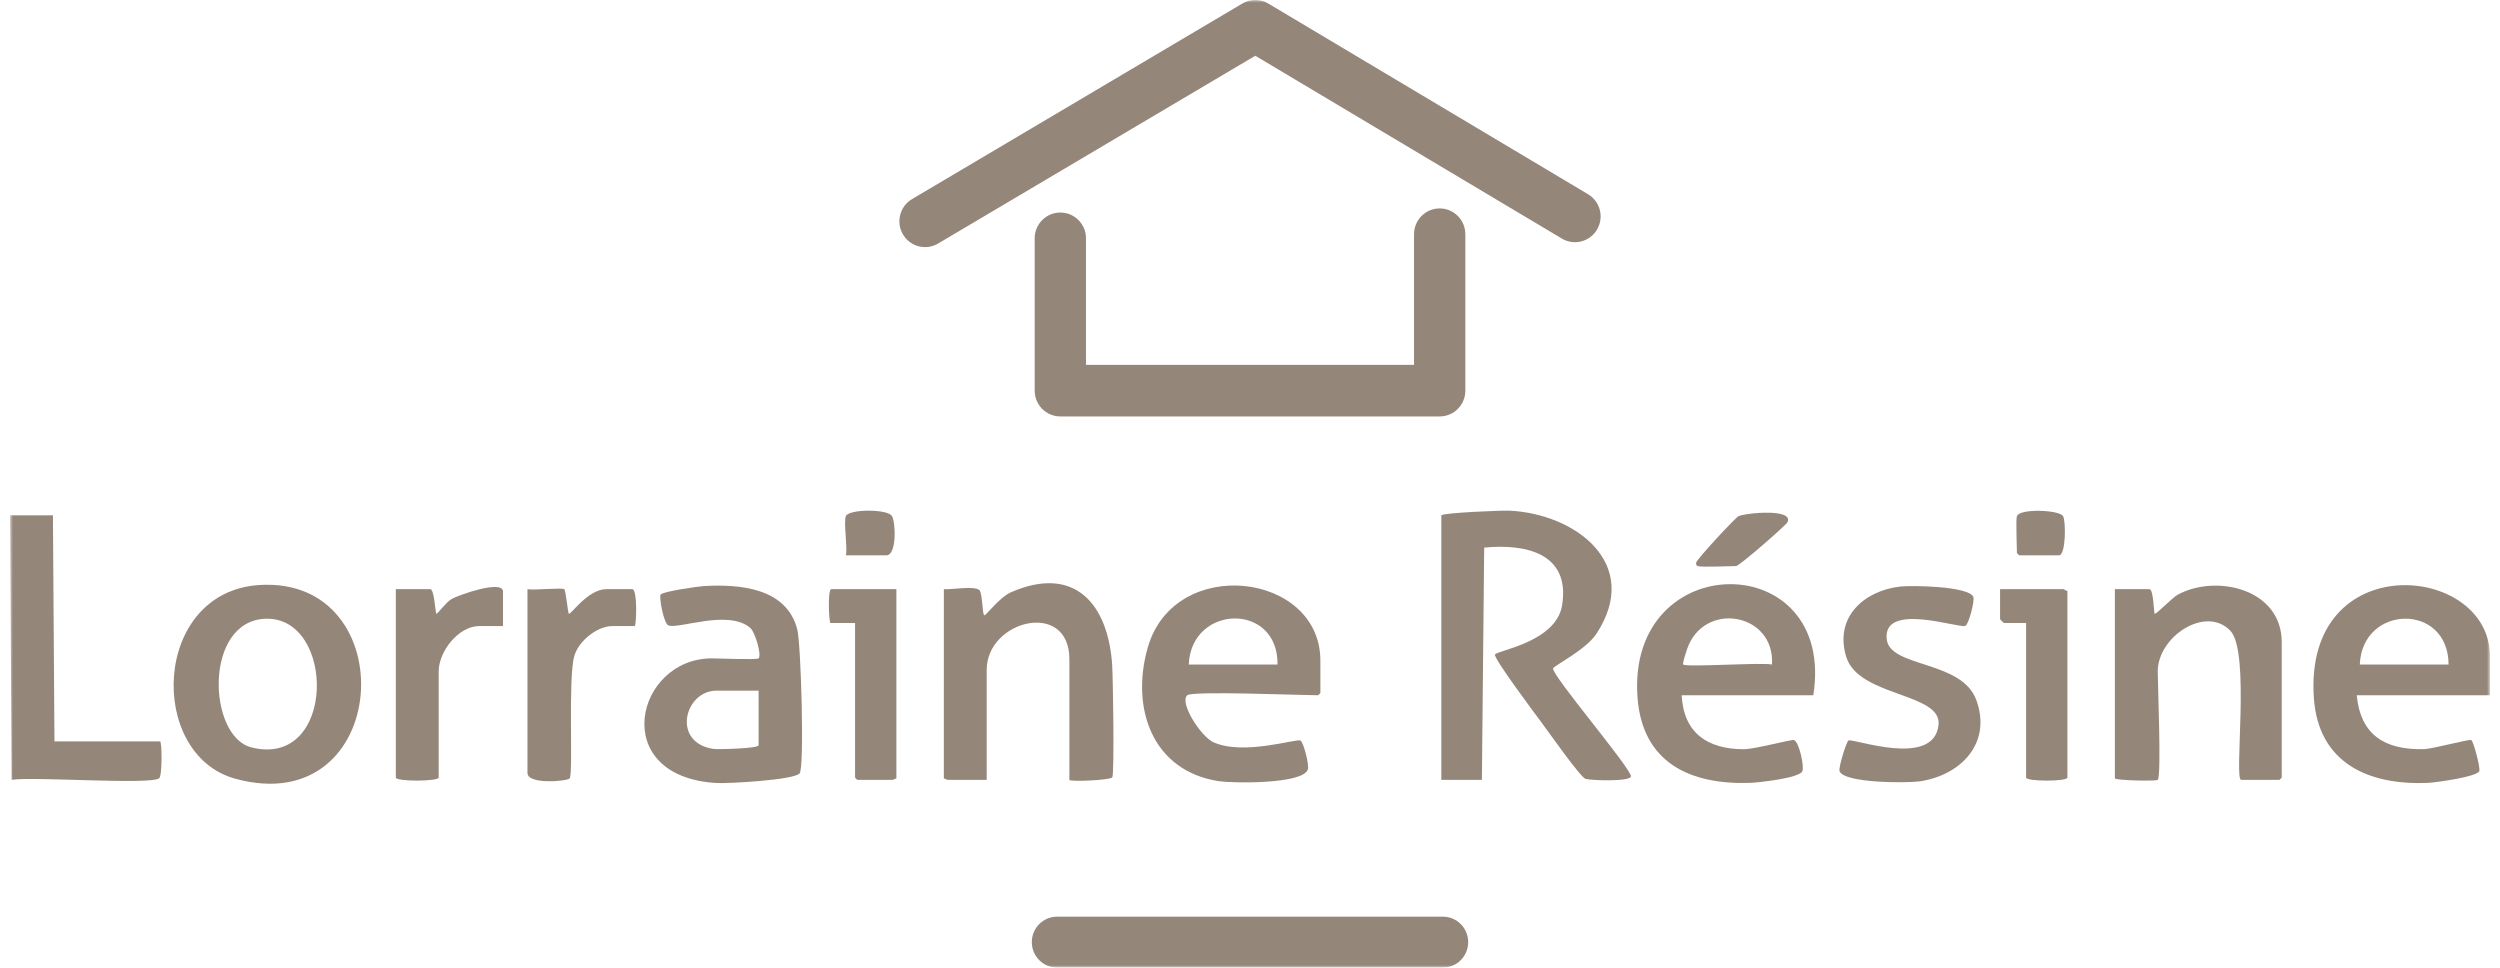 <svg width="478" height="185" viewBox="0 0 478 185" fill="none" xmlns="http://www.w3.org/2000/svg">
<mask id="mask0_23_61" style="mask-type:luminance" maskUnits="userSpaceOnUse" x="1" y="0" width="476" height="185">
<path d="M476.072 0H1.927V185H476.072V0Z" fill="white"/>
</mask>
<g mask="url(#mask0_23_61)">
<path d="M275.583 98.531C276.004 98.03 287.159 97.57 288.618 97.639C301.136 98.231 314.022 107.725 305.261 121.143C303.205 124.291 297.087 127.275 296.95 127.796C296.622 129.026 311.806 146.828 311.837 148.419C311.857 149.505 304.081 149.224 303.142 148.915C302.145 148.587 295.841 139.616 294.658 138.031C293.564 136.567 285.577 125.894 285.833 125.157C286.107 124.368 297.537 122.833 298.678 115.706C300.283 105.686 291.548 103.933 283.777 104.707L283.339 149.108H275.583V98.531Z" fill="#95867A"/>
<path d="M346.707 132.934H321.536C321.918 140.218 326.531 143.227 333.386 143.252C335.442 143.259 342.534 141.347 343.001 141.494C343.989 141.806 345.001 146.545 344.616 147.448C344.039 148.802 336.048 149.641 334.553 149.688C323.146 150.053 314.004 145.842 313.09 133.335C310.983 104.495 351.164 104.591 346.707 132.934ZM321.829 127.054C322.463 127.621 336.723 126.621 338.804 127.054C339.396 117.159 325.765 114.782 322.564 124.118C322.411 124.561 321.646 126.891 321.829 127.054Z" fill="#95867A"/>
<path d="M476.072 132.934H450.607C451.359 140.622 456.035 143.365 463.344 143.241C465.101 143.212 472.106 141.278 472.514 141.502C472.923 141.725 474.272 146.761 474.037 147.429C473.64 148.547 465.568 149.629 464.207 149.687C452.878 150.169 443.241 145.942 442.404 133.383C440.477 104.473 476.072 107.725 476.072 125.435V132.934ZM468.17 127.054C468.12 115.215 451.66 115.536 451.193 127.054H468.17Z" fill="#95867A"/>
<path d="M412.56 149.107C412.271 149.398 404.365 149.224 404.365 148.812V112.645H410.953C411.781 112.645 411.785 117.128 411.978 117.349C412.171 117.57 415.382 114.241 416.388 113.697C423.82 109.701 436.267 112.621 436.267 122.789V148.664C436.267 148.695 435.859 149.105 435.828 149.105H428.511C427.07 149.105 430.316 124.649 426.445 120.602C421.719 115.665 412.56 121.742 412.56 128.375C412.56 130.972 413.289 148.374 412.56 149.107Z" fill="#95867A"/>
<path d="M363.327 112.146C365.412 111.908 376.372 112.044 377.299 114.123C377.611 114.82 376.42 119.396 375.777 119.667C374.534 120.191 359.975 115.03 360.738 122.2C361.324 127.712 375.058 126.184 377.864 133.826C380.907 142.114 374.871 148.254 367.04 149.396C364.731 149.734 352.561 149.781 351.717 147.433C351.491 146.808 353.008 141.843 353.424 141.586C354.244 141.076 369.758 146.961 370.65 138.59C371.305 132.431 355.352 133.274 352.996 125.582C350.688 118.05 356.36 112.945 363.327 112.146Z" fill="#95867A"/>
<path d="M324.605 108.235C324.339 108.138 324.287 107.928 324.288 107.633C324.29 107.027 331.815 98.97 332.387 98.705C333.82 98.038 343.122 97.18 341.748 99.877C341.455 100.452 332.566 108.235 331.923 108.235C330.639 108.235 325.299 108.49 324.605 108.235Z" fill="#95867A"/>
<path d="M395.29 112.939V148.665C395.29 149.451 387.388 149.451 387.388 148.665V119.114H383.144C383.093 119.114 382.412 118.431 382.412 118.379V112.645H394.558C394.662 112.645 395.009 113.023 395.29 112.939Z" fill="#95867A"/>
<path d="M385.634 98.679C386.197 97.188 393.644 97.487 394.438 98.652C395.013 99.49 395.02 106.176 393.683 106.176H386.073C386.043 106.176 385.634 105.767 385.634 105.735C385.634 104.527 385.4 99.295 385.634 98.679Z" fill="#95867A"/>
<path d="M226.996 132.934C225.458 134.399 229.617 140.813 231.974 141.899C237.713 144.542 247.945 141.145 248.662 141.597C249.247 141.965 250.36 146.257 250.059 147.133C249.082 149.982 235.58 149.754 233.033 149.363C220.225 147.389 216.146 135.265 219.466 123.756C224.576 106.048 252.458 109.37 252.458 126.32V132.494C252.458 132.525 252.049 132.936 252.019 132.936C248.879 132.936 227.904 132.07 226.996 132.934ZM244.264 127.054C244.393 115.097 227.772 115.54 227.288 127.054H244.264Z" fill="#95867A"/>
<path d="M49.576 111.854C77.462 110.077 74.917 157.056 45.009 148.899C28.091 144.285 29.11 113.159 49.576 111.854ZM50.756 118.306C38.93 118.728 39.687 140.786 48.056 142.898C64.322 147.003 64.239 117.824 50.756 118.306Z" fill="#95867A"/>
<path d="M145.045 125.878C145.682 125.238 144.351 120.855 143.488 120.092C139.317 116.402 129.596 120.387 127.783 119.569C126.904 119.172 126.014 114.373 126.292 113.712C126.551 113.098 133.561 112.108 134.643 112.048C141.465 111.669 150.423 112.414 152.441 120.358C153.159 123.18 153.834 146.78 152.885 147.869C151.762 149.157 139.186 149.84 136.98 149.71C116.158 148.487 121.494 125.878 136.116 125.878C137.318 125.878 144.73 126.195 145.045 125.878ZM145.045 132.053H136.996C130.862 132.053 128.341 142.013 136.438 143.197C137.17 143.304 145.044 143.135 145.044 142.491L145.045 132.053Z" fill="#95867A"/>
<path d="M180.465 112.647C181.892 112.77 186.086 111.99 187.211 112.779C187.89 113.254 187.786 117.649 188.218 117.643C188.553 117.639 191.189 114.171 193.231 113.272C205.53 107.858 211.916 115.586 212.651 127.209C212.803 129.615 213.092 147.641 212.676 148.627C212.446 149.17 204.463 149.523 204.463 149.107V126.025C204.463 114.651 188.657 118.521 188.657 128.083V149.107H181.194C181.154 149.107 180.462 148.852 180.462 148.812L180.465 112.647Z" fill="#95867A"/>
<path d="M10.121 98.531L10.414 141.755H30.609C30.964 141.755 31.06 148.379 30.416 148.823C28.565 150.097 6.111 148.436 2.219 149.108L1.927 98.531H10.121Z" fill="#95867A"/>
<path d="M107.875 112.646C108.178 112.838 108.585 117.184 108.756 117.351C109.069 117.655 112.398 112.646 115.924 112.646H120.899C121.91 112.646 121.698 119.704 121.339 119.704H117.095C114.169 119.704 110.683 122.534 109.831 125.344C108.561 129.528 109.641 147.906 108.919 148.833C108.497 149.374 100.851 150.078 100.851 147.785V112.648C101.946 112.882 107.383 112.334 107.875 112.646Z" fill="#95867A"/>
<path d="M96.169 119.702H91.633C87.655 119.702 83.876 124.586 83.876 128.376V148.665C83.876 149.429 75.681 149.467 75.681 148.665V112.645H82.266C83.062 112.645 83.23 117.23 83.438 117.353C83.608 117.453 85.228 115.216 86.249 114.588C87.58 113.769 96.169 110.779 96.169 113.087V119.702Z" fill="#95867A"/>
<path d="M171.39 112.647V148.814C171.39 148.853 170.697 149.108 170.657 149.108H163.926C163.895 149.108 163.487 148.699 163.487 148.666V119.115H158.804C158.478 119.115 158.214 112.647 158.95 112.647H171.39Z" fill="#95867A"/>
<path d="M161.729 98.679C162.274 97.33 169.636 97.267 170.532 98.655C171.253 99.771 171.5 106.176 169.485 106.176H161.729C162.081 104.579 161.258 99.846 161.729 98.679Z" fill="#95867A"/>
<path d="M275.875 175.265H202.124C199.45 175.265 197.282 177.445 197.282 180.133C197.282 182.821 199.45 185 202.124 185H275.875C278.549 185 280.717 182.821 280.717 180.133C280.717 177.445 278.549 175.265 275.875 175.265Z" fill="#95867A"/>
<path d="M275.267 79.623H202.736C200.028 79.623 197.831 77.415 197.831 74.692V45.566C197.831 42.843 200.028 40.636 202.736 40.636C205.445 40.636 207.642 42.843 207.642 45.566V69.762H270.362V44.782C270.362 42.059 272.559 39.851 275.267 39.851C277.977 39.851 280.173 42.059 280.173 44.782V74.692C280.173 77.415 277.977 79.623 275.267 79.623Z" fill="#95867A"/>
<path d="M176.873 47.25C175.192 47.25 173.557 46.382 172.642 44.822C171.266 42.476 172.044 39.452 174.378 38.07L237.526 0.681C239.067 -0.231 240.98 -0.228 242.519 0.689L303.638 37.139C305.968 38.528 306.736 41.553 305.354 43.894C303.972 46.236 300.963 47.009 298.633 45.62L240.008 10.658L179.359 46.566C178.578 47.028 177.719 47.25 176.873 47.25Z" fill="#95867A"/>
</g>
</svg>

